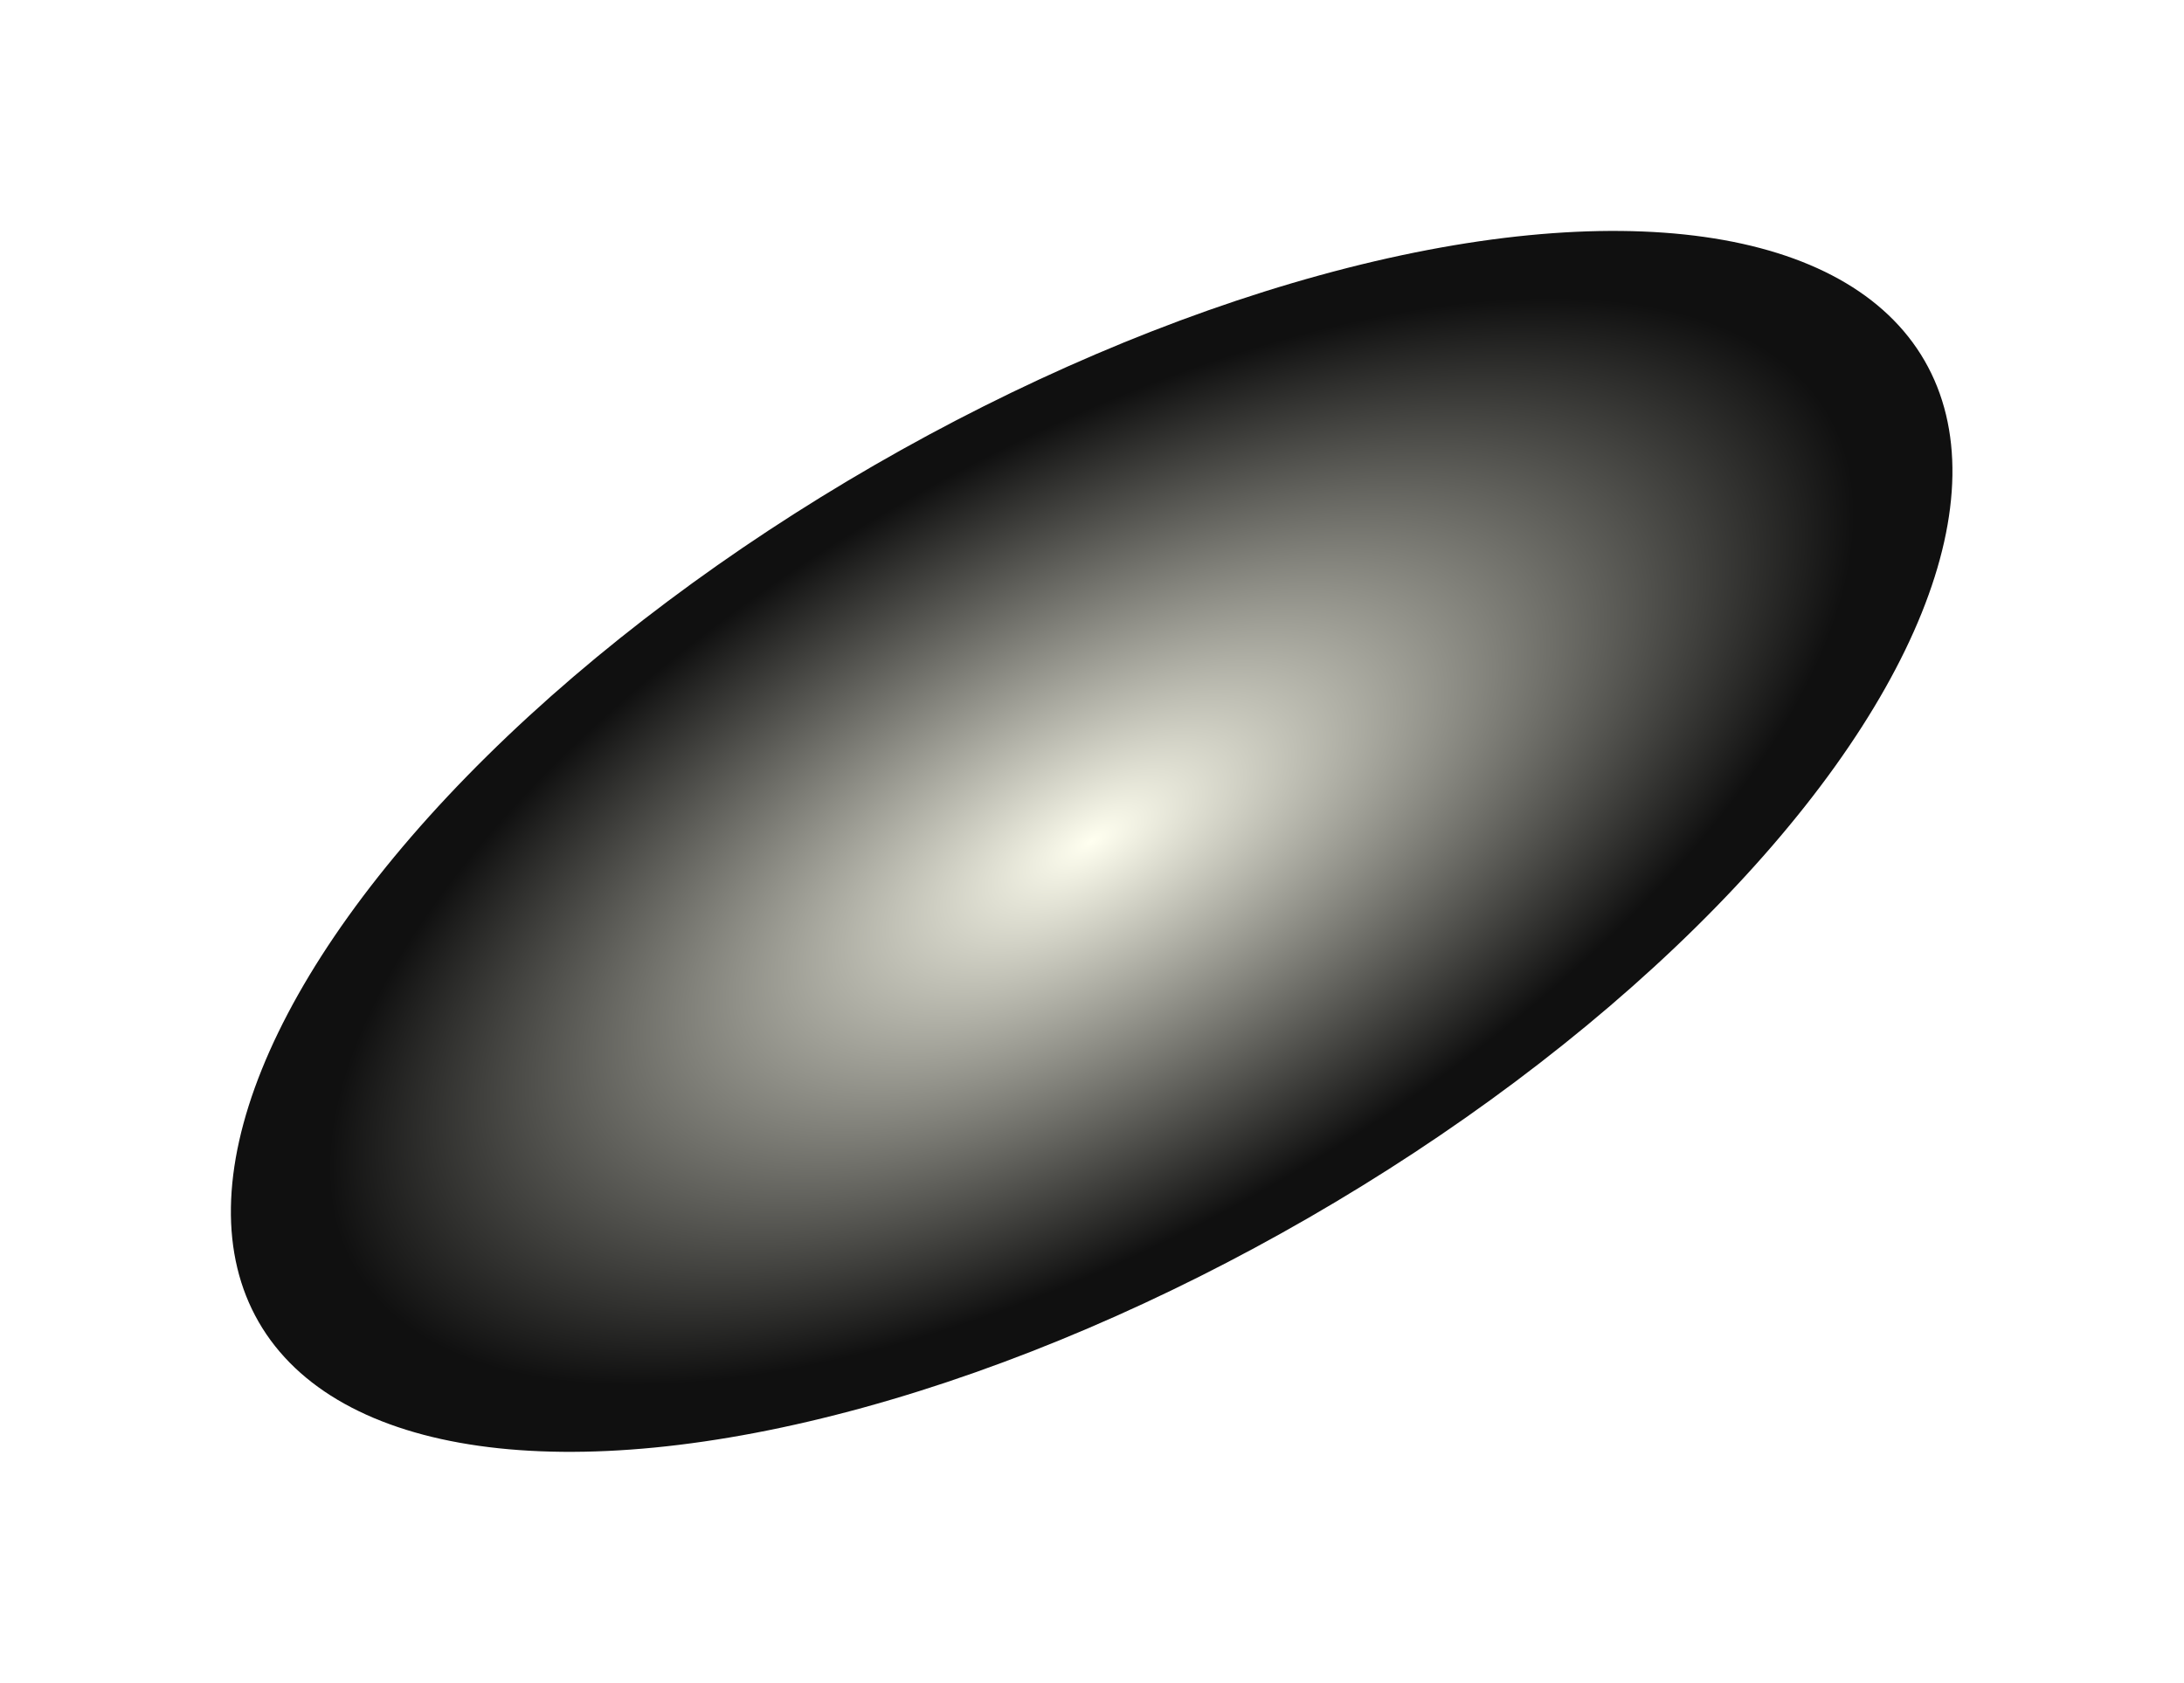 <?xml version="1.0" encoding="UTF-8"?> <svg xmlns="http://www.w3.org/2000/svg" width="1894" height="1460" viewBox="0 0 1894 1460" fill="none"><g filter="url(#filter0_f_238_444)"><ellipse cx="946.71" cy="729.854" rx="834.035" ry="376.83" transform="rotate(-30 946.71 729.854)" fill="url(#paint0_radial_238_444)"></ellipse></g><defs><filter id="filter0_f_238_444" x="0.062" y="0.299" width="1893.3" height="1459.11" filterUnits="userSpaceOnUse" color-interpolation-filters="sRGB"><feFlood flood-opacity="0" result="BackgroundImageFix"></feFlood><feBlend mode="normal" in="SourceGraphic" in2="BackgroundImageFix" result="shape"></feBlend><feGaussianBlur stdDeviation="100" result="effect1_foregroundBlur_238_444"></feGaussianBlur></filter><radialGradient id="paint0_radial_238_444" cx="0" cy="0" r="1" gradientUnits="userSpaceOnUse" gradientTransform="translate(946.71 729.854) rotate(90) scale(376.83 834.035)"><stop stop-color="#FFFFF0"></stop><stop offset="0.894" stop-color="#101010"></stop></radialGradient></defs></svg> 